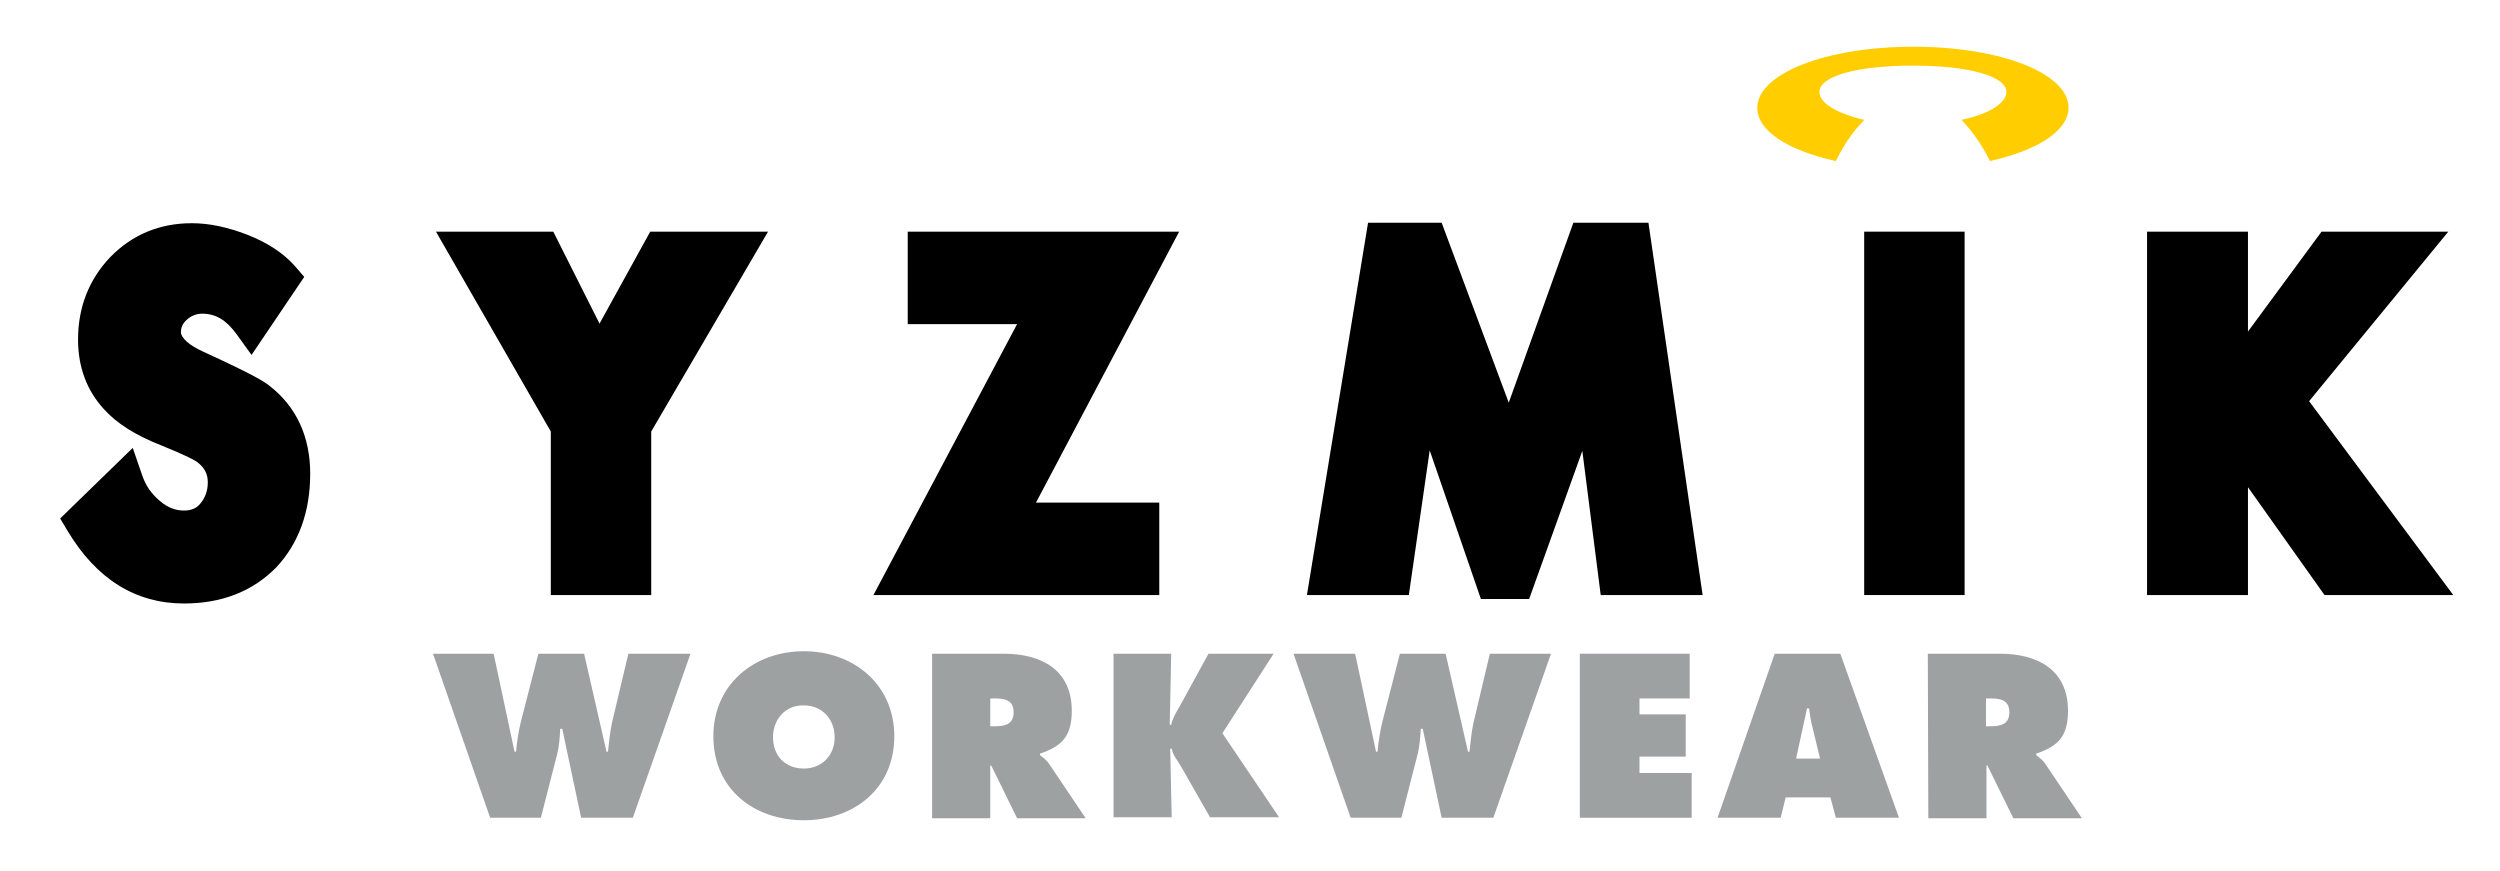 <?xml version="1.0" encoding="UTF-8"?>
<!-- Generator: Adobe Illustrator 26.4.1, SVG Export Plug-In . SVG Version: 6.00 Build 0)  -->
<svg xmlns="http://www.w3.org/2000/svg" xmlns:xlink="http://www.w3.org/1999/xlink" version="1.1" id="Layer_1" x="0px" y="0px" viewBox="0 0 502.9 175.3" style="enable-background:new 0 0 502.9 175.3;" xml:space="preserve">
<style type="text/css">
	.st0{fill:#FFCD00;}
	.st1{fill:#9EA1A2;}
</style>
<g>
	<path d="M37,121.4c-9.7,0-17.6-4.9-23.4-14.6l-1.5-2.5l14.6-14.2l1.9,5.5c0.7,2.1,1.9,3.8,3.6,5.2c1.5,1.3,3.1,1.9,4.8,1.9   c1.4,0,2.5-0.4,3.3-1.4c1-1.2,1.5-2.6,1.5-4.3c0-1.7-0.7-3-2.2-4.1c-0.4-0.3-2-1.2-6.9-3.2c-5.4-2.1-9.2-4.5-11.8-7.4   c-3.4-3.7-5.2-8.4-5.2-14c0-6.5,2.2-12.1,6.5-16.6c4.4-4.5,9.9-6.8,16.4-6.8c3.5,0,7.2,0.8,11.1,2.3c4.1,1.6,7.3,3.7,9.6,6.3   l1.9,2.2L50.6,71.4l-3.1-4.3c-2-2.7-4.1-4-6.8-4c-1.2,0-2.2,0.4-3.1,1.2c-0.8,0.7-1.2,1.5-1.2,2.5c0,1.2,1.7,2.7,4.6,4   c9.6,4.4,12.1,5.9,13.2,6.8c5.4,4.2,8.2,10.2,8.2,17.7c0,7.6-2.3,14-6.8,18.8C50.9,118.9,44.7,121.4,37,121.4"></path>
</g>
<polygon points="131,119.7 110.8,119.7 110.8,86.8 87.7,46.6 111.3,46.6 120.6,65.1 130.8,46.6 154.5,46.6 131,86.8 "></polygon>
<polygon points="233.2,119.7 175.7,119.7 204.6,65.2 182.6,65.2 182.6,46.6 237.2,46.6 208.4,101.1 233.2,101.1 "></polygon>
<polygon points="307.6,120.5 297.9,120.5 287.6,90.6 283.4,119.7 262.9,119.7 275.2,44.8 290,44.8 303.5,81 316.5,44.8 331.6,44.8   342.5,119.7 322,119.7 318.3,90.7 "></polygon>
<rect x="375" y="46.6" width="20.2" height="73.1"></rect>
<polygon points="467,46.6 452.2,66.7 452.2,46.6 431.9,46.6 431.9,119.7 452.2,119.7 452.2,98 467.6,119.7 493.5,119.7 464.5,80.7   492.5,46.6 "></polygon>
<g>
	<path class="st0" d="M384.9,9.4c-17.6,0-31.4,5.4-31.4,12.3c0,4.5,5.8,8.4,15.4,10.6l0.4,0.1l0.2-0.4c1.8-3.6,3.8-6.1,4.9-7.2   l0.6-0.7l-0.9-0.2c-5-1.3-8.1-3.3-8.1-5.4c0-3.2,7.6-5.3,18.8-5.3s18.8,2.1,18.8,5.3c0,2.1-3.1,4.2-8.1,5.4l-0.9,0.2l0.6,0.7   c1,1.1,3.1,3.6,4.9,7.2l0.2,0.4l0.4-0.1c9.6-2.2,15.4-6.2,15.4-10.6C416.2,14.8,402.5,9.4,384.9,9.4"></path>
	<path class="st1" d="M99.3,131.5l4.2,19.7h0.3c0.2-2,0.5-4.1,1-6.1l3.5-13.6h9.2l4.5,19.7h0.3c0.2-1.9,0.4-3.9,0.8-5.8l3.3-13.9   h12.5l-11.6,33h-10.4l-3.8-17.9h-0.4c-0.1,1.7-0.2,3.4-0.6,5l-3.3,12.9H98.6l-11.5-33L99.3,131.5L99.3,131.5z"></path>
	<path class="st1" d="M155.5,148.3c0,3.8,2.5,6.3,6.2,6.3c3.6,0,6.2-2.6,6.2-6.3c0-3.5-2.4-6.4-6.2-6.4   C157.9,141.8,155.5,144.8,155.5,148.3 M179.9,148.1c0,10.6-8.2,16.9-18.2,16.9c-10.1,0-18.2-6.3-18.2-16.9   c0-10.4,8.2-17.1,18.2-17.1C171.7,131,179.9,137.7,179.9,148.1"></path>
	<path class="st1" d="M199.2,146.1h0.8c2,0,3.9-0.3,3.9-2.8s-1.8-2.8-3.8-2.8h-0.9V146.1z M187.4,131.5h14.5   c7.4,0,13.7,3.1,13.7,11.5c0,5-1.9,7.1-6.4,8.6v0.3c0.6,0.5,1.4,1,2,2l7.2,10.7h-13.8l-5.2-10.6h-0.2v10.6h-11.7v-33.1H187.4z"></path>
	<path class="st1" d="M223.9,131.5h11.7l-0.3,14.3h0.3c0.3-1.4,1-2.5,1.7-3.7l5.8-10.6h13.1l-10.3,16l11.4,16.9h-13.9l-5.7-10   c-0.7-1.3-1.8-2.5-2-3.8h-0.3l0.3,13.8H224v-32.9H223.9z"></path>
	<path class="st1" d="M272.6,131.5l4.2,19.7h0.3c0.2-2,0.5-4.1,1-6.1l3.5-13.6h9.2l4.5,19.7h0.3c0.2-1.9,0.4-3.9,0.8-5.8l3.3-13.9   H312l-11.6,33H290l-3.8-17.9h-0.4c-0.1,1.7-0.2,3.4-0.6,5l-3.3,12.9h-10.2l-11.5-33L272.6,131.5L272.6,131.5z"></path>
</g>
<polygon class="st1" points="317.8,131.5 317.8,164.5 340.3,164.5 340.3,155.5 329.8,155.5 329.8,152.2 339.1,152.2 339.1,143.7   329.8,143.7 329.8,140.5 339.9,140.5 339.9,131.5 "></polygon>
<g>
	<path class="st1" d="M366.1,152.5l-1.4-5.8c-0.4-1.4-0.6-2.8-0.8-4.2h-0.4l-2.2,10.1h4.8V152.5z M358.2,164.5h-12.7l11.5-33h13.2   l11.8,33h-12.7l-1.1-4.1h-9L358.2,164.5z"></path>
	<path class="st1" d="M399.5,146.1h0.8c2,0,3.9-0.3,3.9-2.8s-1.8-2.8-3.8-2.8h-0.9V146.1z M387.8,131.5h14.5   c7.4,0,13.7,3.1,13.7,11.5c0,5-1.9,7.1-6.4,8.6v0.3c0.6,0.5,1.4,1,2,2l7.2,10.7H405l-5.2-10.6h-0.2v10.6h-11.7L387.8,131.5   L387.8,131.5z"></path>
</g>
</svg>

